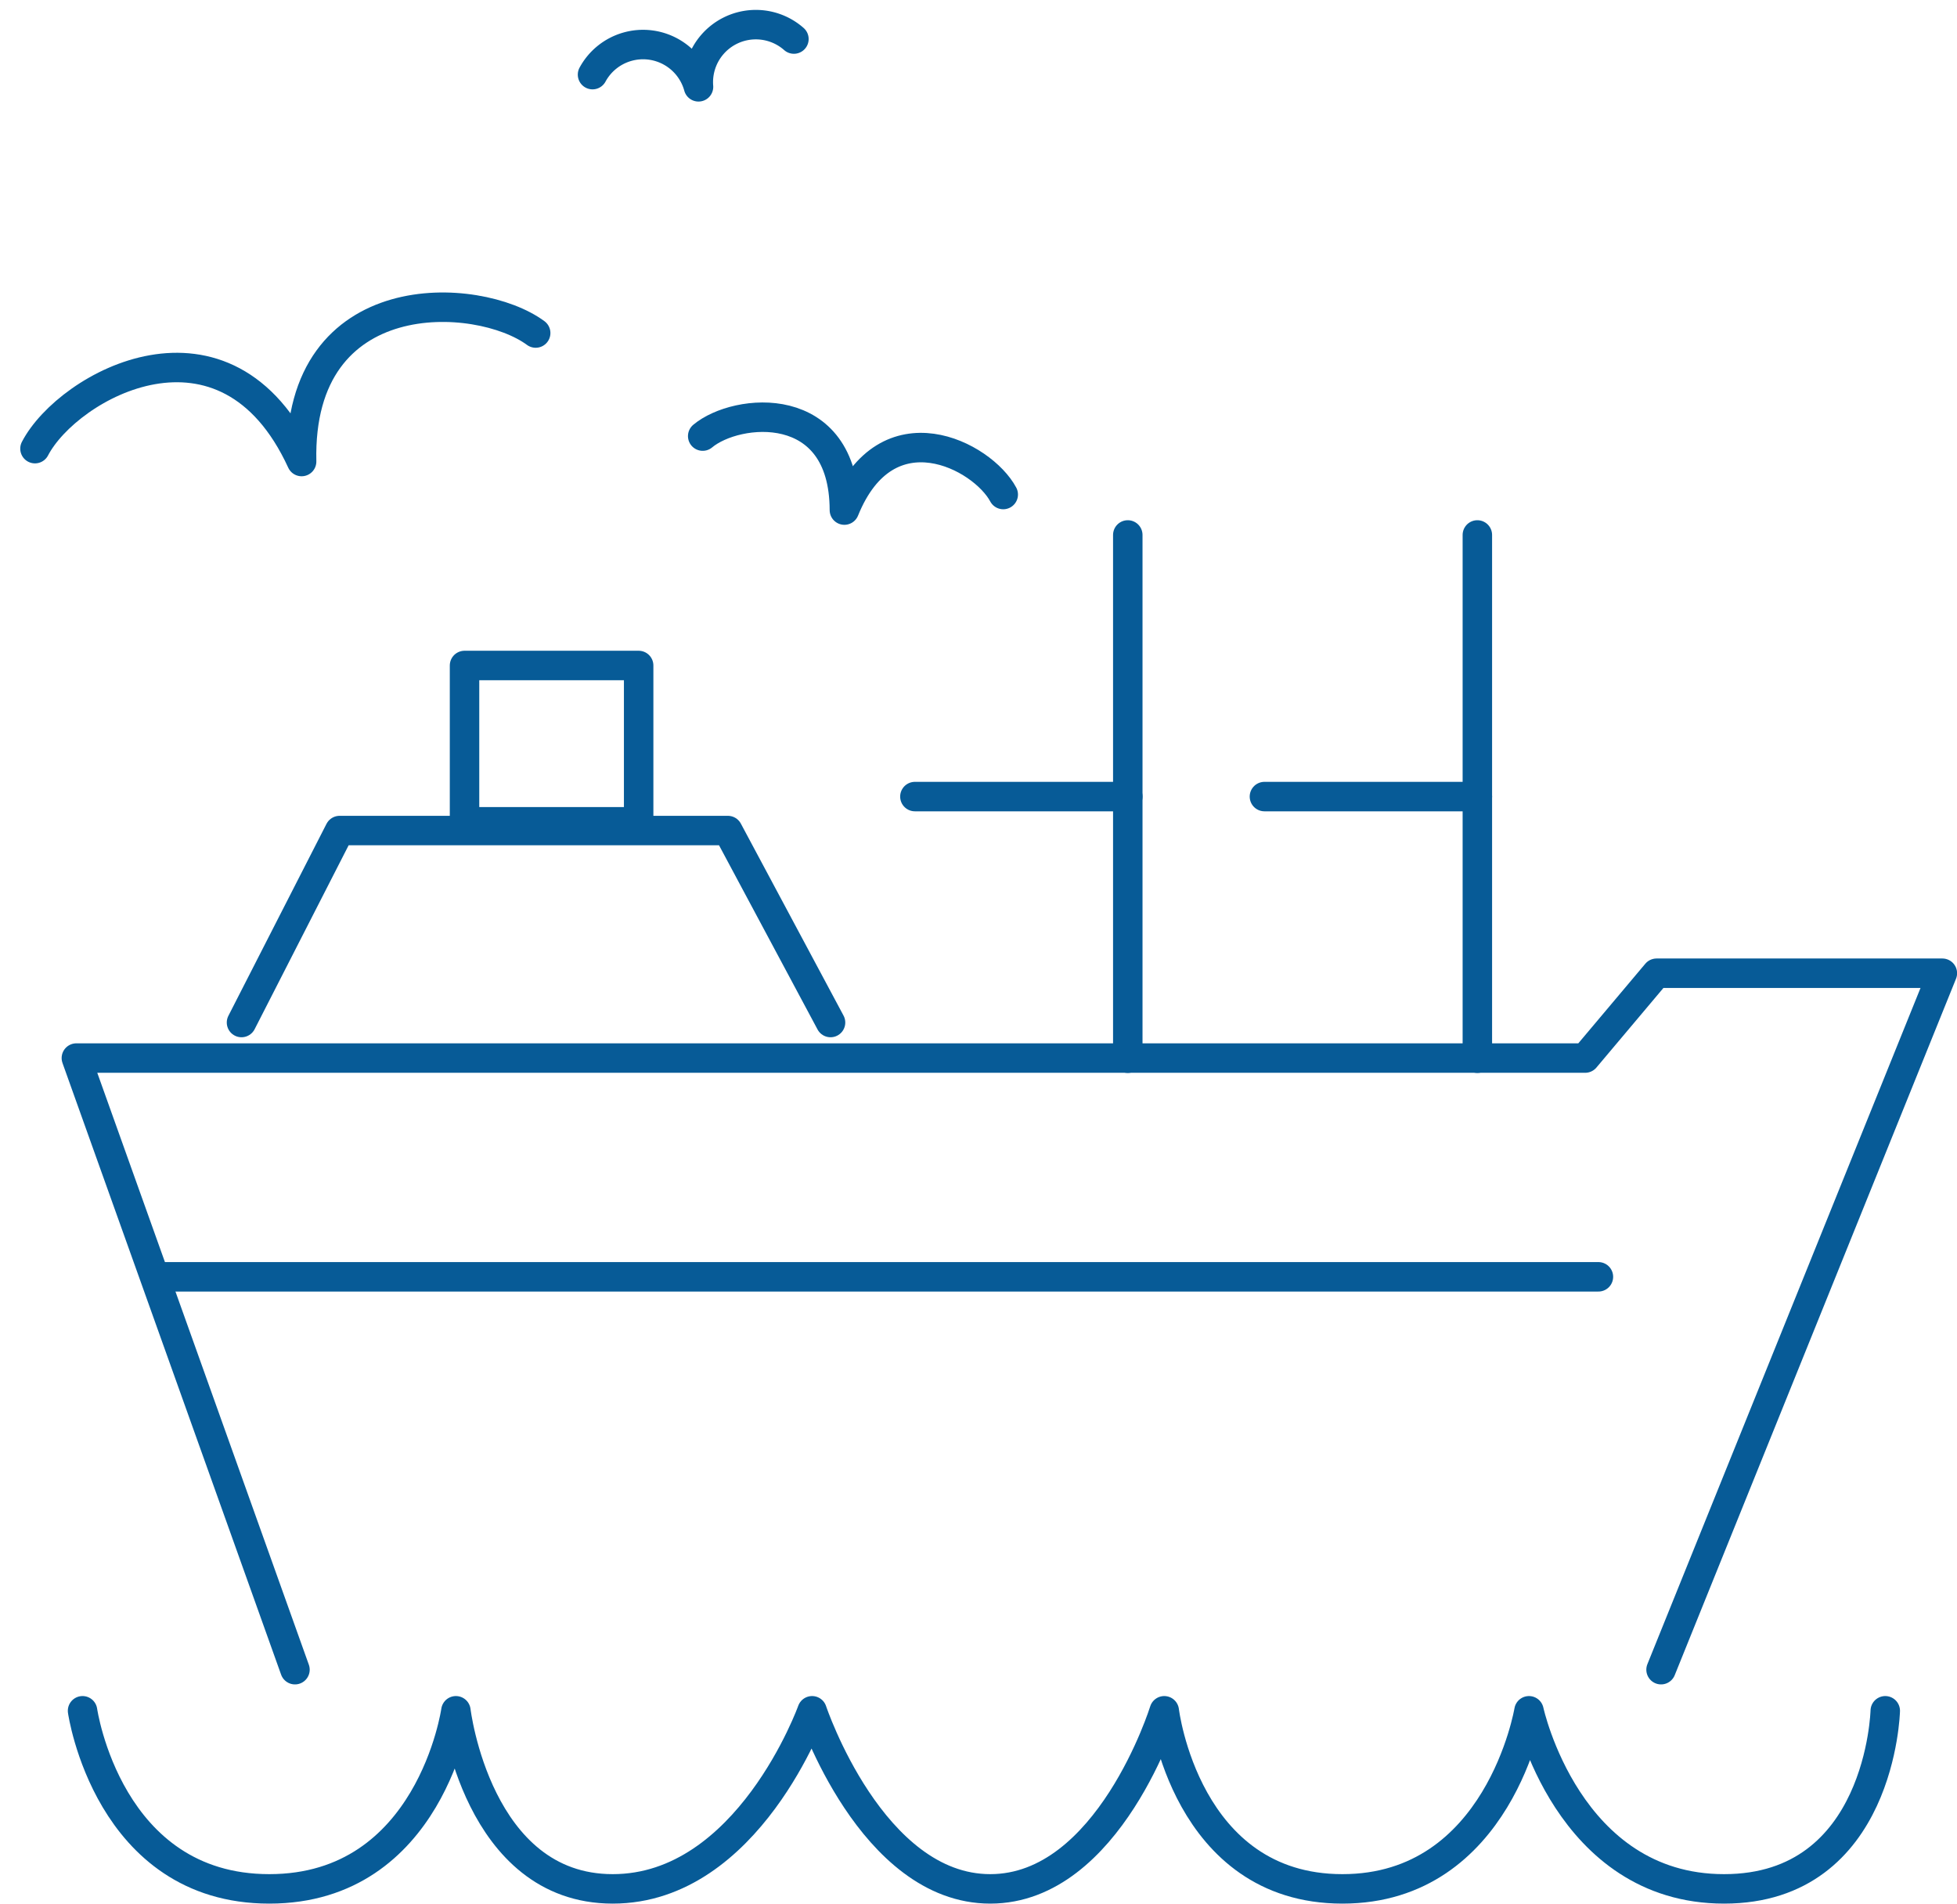 <svg xmlns="http://www.w3.org/2000/svg" xmlns:xlink="http://www.w3.org/1999/xlink" width="66.424" height="64.604" viewBox="0 0 66.424 64.604">
  <defs>
    <clipPath id="clip-path">
      <rect id="長方形_2708" data-name="長方形 2708" width="8.522" height="1.295" fill="none"/>
    </clipPath>
  </defs>
  <g id="グループ_3638" data-name="グループ 3638" transform="translate(1.684 6.148)">
    <g id="グループ_3637" data-name="グループ 3637" transform="translate(-0.884 -5.532)">
      <path id="パス_3603" data-name="パス 3603" d="M.662,38.822S1.523,44.866,7,44.866s6.334-6.044,6.334-6.044.719,6.044,5.323,6.044,6.767-6.044,6.767-6.044,2.015,6.044,6.047,6.044,5.906-6.044,5.906-6.044.72,6.044,6.046,6.044,6.333-6.044,6.333-6.044,1.3,6.044,6.622,6.044,5.471-6.044,5.471-6.044" transform="translate(1.34 18.622)" fill="none" stroke="#075b97" stroke-linecap="round" stroke-linejoin="round" stroke-width="1"/>
      <g id="グループ_3604" data-name="グループ 3604" transform="translate(41.469 25.77)" style="isolation: isolate">
        <g id="グループ_3603" data-name="グループ 3603">
          <g id="グループ_3602" data-name="グループ 3602" clip-path="url(#clip-path)">
            <line id="線_541" data-name="線 541" x2="7.227" transform="translate(0.648 0.648)" fill="none" stroke="#075b97" stroke-linecap="round" stroke-width="1"/>
          </g>
        </g>
      </g>
      <line id="線_542" data-name="線 542" y1="17.758" transform="translate(49.344 17.539)" fill="none" stroke="#075b97" stroke-linecap="round" stroke-linejoin="round" stroke-width="1"/>
      <path id="パス_3604" data-name="パス 3604" d="M7.92,43.131.5,22.374H51.711l2.424-2.879h9.7L54.287,43.131" transform="translate(1.292 12.918)" fill="none" stroke="#075b97" stroke-linecap="round" stroke-linejoin="round" stroke-width="1"/>
      <line id="線_543" data-name="線 543" x2="48.786" transform="translate(4.667 42.716)" fill="none" stroke="#075b97" stroke-linecap="round" stroke-linejoin="round" stroke-width="1"/>
      <path id="パス_3605" data-name="パス 3605" d="M4.828,22.272l3.33-6.515H21.336l3.485,6.515" transform="translate(2.569 11.814)" fill="none" stroke="#075b97" stroke-linecap="round" stroke-linejoin="round" stroke-width="1"/>
      <rect id="長方形_2709" data-name="長方形 2709" width="5.91" height="5.304" transform="translate(14.967 21.969)" fill="none" stroke="#075b97" stroke-linecap="round" stroke-linejoin="round" stroke-width="1"/>
      <g id="グループ_3607" data-name="グループ 3607" transform="translate(29.605 25.77)" style="isolation: isolate">
        <g id="グループ_3606" data-name="グループ 3606">
          <g id="グループ_3605" data-name="グループ 3605" clip-path="url(#clip-path)">
            <line id="線_544" data-name="線 544" x2="7.227" transform="translate(0.648 0.648)" fill="none" stroke="#075b97" stroke-linecap="round" stroke-width="1"/>
          </g>
        </g>
      </g>
      <line id="線_545" data-name="線 545" y1="17.758" transform="translate(37.479 17.539)" fill="none" stroke="#075b97" stroke-linecap="round" stroke-linejoin="round" stroke-width="1"/>
      <g id="グループ_3632" data-name="グループ 3632" transform="translate(23.257 13.123) rotate(11)">
        <g id="グループ_3634" data-name="グループ 3634" transform="translate(0 0)">
          <path id="パス_3620" data-name="パス 3620" d="M10.392,1.081C9.45-.078,5.936-1.147,5.2,2.628,4.456-1.147.94-.078,0,1.081" fill="none" stroke="#075b97" stroke-linecap="round" stroke-linejoin="round" stroke-width="1"/>
        </g>
      </g>
      <g id="グループ_3636" data-name="グループ 3636" transform="matrix(0.985, -0.174, 0.174, 0.985, 19.186, 1.205)">
        <g id="グループ_3634-2" data-name="グループ 3634" transform="translate(0)">
          <path id="パス_3620-2" data-name="パス 3620" d="M6.939.722a1.952,1.952,0,0,0-3.47,1.033A1.951,1.951,0,0,0,0,.722" fill="none" stroke="#075b97" stroke-linecap="round" stroke-linejoin="round" stroke-width="1"/>
        </g>
      </g>
      <g id="グループ_3633" data-name="グループ 3633" transform="translate(0 12.933) rotate(-13)">
        <g id="グループ_3635" data-name="グループ 3635" transform="translate(0 0)">
          <path id="パス_3620-3" data-name="パス 3620" d="M17.442,1.721C15.861-.124,9.962-1.825,8.72,4.183,7.479-1.825,1.578-.124,0,1.721" fill="none" stroke="#075b97" stroke-linecap="round" stroke-linejoin="round" stroke-width="1"/>
        </g>
      </g>
    </g>
  </g>
</svg>
